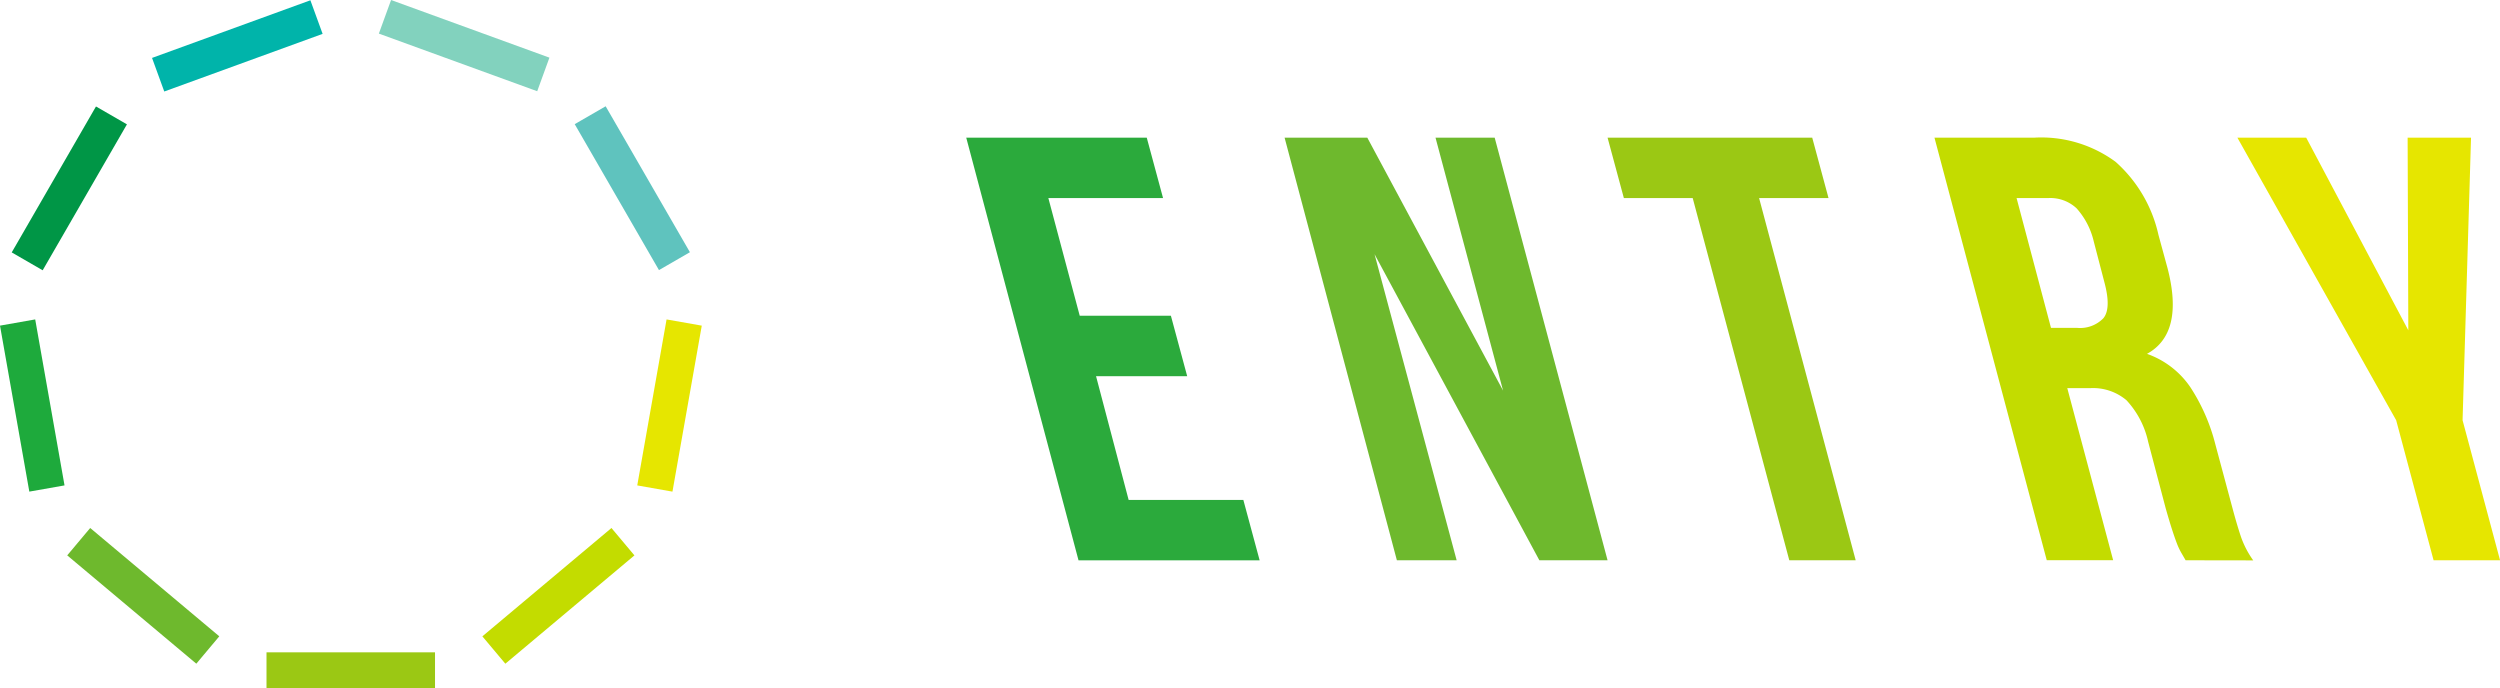 <svg xmlns="http://www.w3.org/2000/svg" width="136.265" height="37.504" viewBox="0 0 136.265 37.504"><defs><style>.a{fill:#c3dc00;}.b{fill:#e6e600;}.c{fill:#5fc3be;}.d{fill:#82d2be;}.e{fill:#9bc814;}.f{fill:#6eb92d;}.g{fill:#1eaa3c;}.h{fill:#009646;}.i{fill:#00b4aa;}.j{fill:#2baa3c;}</style></defs><g transform="translate(-574 -984.571)"><g transform="translate(574 984.571)"><rect class="a" width="9.185" height="1.948" transform="translate(26.292 34.684) rotate(-40)"/><rect class="b" width="9.185" height="1.948" transform="matrix(0.174, -0.985, 0.985, 0.174, 34.734, 26.458)"/><rect class="c" width="1.948" height="9.185" transform="translate(31.325 6.767) rotate(-30)"/><rect class="d" width="1.948" height="9.185" transform="translate(20.65 1.831) rotate(-70)"/><rect class="e" width="9.185" height="1.948" transform="translate(14.526 35.556)"/><rect class="f" width="1.948" height="9.185" transform="translate(3.664 30.271) rotate(-50)"/><rect class="g" width="1.948" height="9.185" transform="matrix(0.985, -0.174, 0.174, 0.985, 0, 17.749)"/><rect class="h" width="9.185" height="1.948" transform="translate(0.639 13.758) rotate(-60)"/><rect class="i" width="9.185" height="1.948" transform="translate(8.287 3.157) rotate(-20)"/></g><path class="b" d="M3.937-21.7-4.717-37.1H-.966L4.6-26.6,4.562-37.1H8.018L7.557-21.7,9.6-14.066H5.977Z" transform="translate(700.668 1029.175)"/><path class="j" d="M3.377-27.393H8.346L9.234-24.1H4.266l1.777,6.746h6.252l.888,3.291H3.311L-2.809-37.1H7.03l.888,3.291H1.666Z" transform="translate(629.475 1029.175)"/><path class="a" d="M10.88-14.066q-.132-.23-.247-.428a3.535,3.535,0,0,1-.23-.494q-.115-.3-.263-.757T9.794-16.9l-.954-3.62a4.85,4.85,0,0,0-1.185-2.27,2.825,2.825,0,0,0-1.974-.658H4.43l2.5,9.378H3.311L-2.809-37.1H2.62a6.83,6.83,0,0,1,4.442,1.316A7.493,7.493,0,0,1,9.4-31.8l.494,1.81q.921,3.554-1.119,4.673a4.77,4.77,0,0,1,2.369,1.826,10.31,10.31,0,0,1,1.349,3.077l.954,3.554q.23.856.444,1.5a5.087,5.087,0,0,0,.675,1.3ZM1.666-33.809l1.876,7.075H4.957A1.766,1.766,0,0,0,6.4-27.261q.428-.526.066-1.909l-.592-2.27a4.091,4.091,0,0,0-.938-1.81,2.1,2.1,0,0,0-1.53-.559Z" transform="translate(682.249 1029.175)"/><path class="e" d="M-4.505-37.1H6.65l.888,3.291H3.754L9.019-14.066H5.4L.135-33.809H-3.617Z" transform="translate(666.127 1029.175)"/><path class="f" d="M2.041-30.749,6.516-14.066H3.258L-2.862-37.1H1.646l7.4,13.787L5.364-37.1H8.589l6.153,23.034H11.024Z" transform="translate(646.88 1029.175)"/></g></svg>